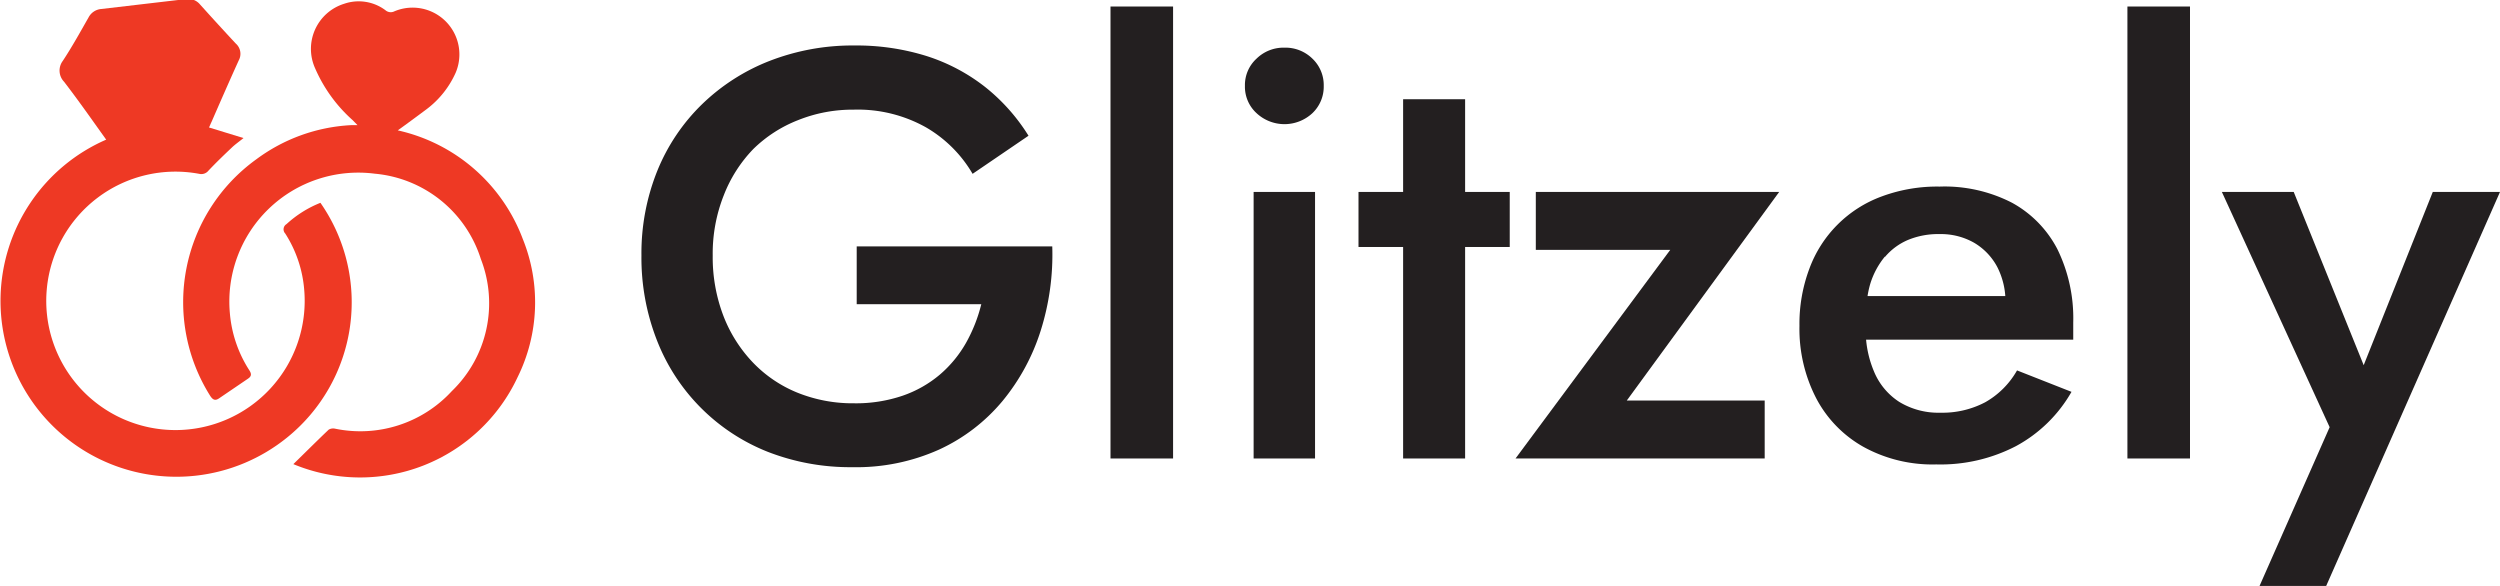 <svg id="Layer_1" data-name="Layer 1" xmlns="http://www.w3.org/2000/svg" viewBox="0 0 172.58 40.45"><defs><style>.cls-1{fill:#ee3924;}.cls-2{fill:#231f20;}</style></defs><path class="cls-1" d="M22.12,14a7.64,7.64,0,0,0-2.34,1.47.42.42,0,0,0-.09.65A8.44,8.44,0,0,1,21,20a8.92,8.92,0,1,1-7.25-8,.63.63,0,0,0,.64-.22c.52-.55,1.07-1.08,1.62-1.6.22-.21.48-.39.8-.65l-2.38-.73c.06-.13.11-.26.17-.38.62-1.42,1.24-2.84,1.88-4.25a.94.94,0,0,0-.2-1.16c-.83-.89-1.65-1.79-2.47-2.7a1.06,1.06,0,0,0-1-.37L7,.62a1.09,1.09,0,0,0-.89.59c-.57,1-1.15,2.05-1.78,3a1.11,1.11,0,0,0,.09,1.43c1,1.3,1.93,2.63,2.91,4A12.14,12.14,0,1,0,19.81,30.21,12,12,0,0,0,22.12,14Z"/><path class="cls-1" d="M36.09,16.5A12,12,0,0,0,27.46,9c.68-.49,1.37-1,2-1.47a6.42,6.42,0,0,0,2-2.52A3.23,3.23,0,0,0,27.23.78.56.56,0,0,1,26.6.7,3.08,3.08,0,0,0,23.76.26a3.26,3.26,0,0,0-2,4.47A10.23,10.23,0,0,0,24.35,8.3l.33.34-.09,0-.37,0A12,12,0,0,0,17.69,11,12.15,12.15,0,0,0,14.5,27.31c.18.28.34.38.62.19l2-1.36c.24-.16.26-.32.09-.58a8.58,8.58,0,0,1-1.34-3.92,8.9,8.9,0,0,1,10-9.65,8.47,8.47,0,0,1,7.32,5.88,8.43,8.43,0,0,1-2,9.13,8.58,8.58,0,0,1-8.07,2.59.61.61,0,0,0-.43.07c-.82.78-1.62,1.58-2.44,2.38a12,12,0,0,0,15.48-6A11.66,11.66,0,0,0,36.09,16.5Z"/><path class="cls-2" d="M59.14,21h8.6a10.63,10.63,0,0,1-1.06,2.68,8.19,8.19,0,0,1-1.8,2.18,8,8,0,0,1-2.58,1.46,10,10,0,0,1-3.36.52,10.2,10.2,0,0,1-3.86-.72A8.87,8.87,0,0,1,52,25.05a9.7,9.7,0,0,1-2.06-3.24,11.32,11.32,0,0,1-.74-4.16,10.93,10.93,0,0,1,.76-4.16A9.58,9.58,0,0,1,52,10.29a9.19,9.19,0,0,1,3.1-2,10.1,10.1,0,0,1,3.82-.72,9.62,9.62,0,0,1,5,1.22A8.88,8.88,0,0,1,67.14,12L71,9.37A13.18,13.18,0,0,0,68,6a12.87,12.87,0,0,0-4-2.12,16.18,16.18,0,0,0-5-.74,15.81,15.81,0,0,0-5.86,1.06,14,14,0,0,0-4.68,3,13.45,13.45,0,0,0-3.08,4.58,15.25,15.25,0,0,0-1.1,5.86,15.62,15.62,0,0,0,1.08,5.88A13.56,13.56,0,0,0,53,31.19a15.67,15.67,0,0,0,5.84,1.06,13.92,13.92,0,0,0,6-1.22,12.46,12.46,0,0,0,4.36-3.34,14.49,14.49,0,0,0,2.64-4.86,17.45,17.45,0,0,0,.8-5.82H59.14Z"/><rect class="cls-2" x="76.66" y="0.45" width="4.32" height="31.2"/><rect class="cls-2" x="86.54" y="13.25" width="4.24" height="18.4"/><path class="cls-2" d="M88.66,3.29a2.66,2.66,0,0,0-1.92.76,2.47,2.47,0,0,0-.8,1.88,2.47,2.47,0,0,0,.8,1.88,2.83,2.83,0,0,0,3.86,0,2.52,2.52,0,0,0,.78-1.88,2.52,2.52,0,0,0-.78-1.88A2.66,2.66,0,0,0,88.66,3.29Z"/><polygon class="cls-2" points="101.14 6.85 96.86 6.85 96.86 13.25 93.78 13.25 93.78 17.05 96.86 17.05 96.86 31.65 101.14 31.65 101.14 17.05 104.22 17.05 104.22 13.25 101.14 13.25 101.14 6.85"/><polygon class="cls-2" points="106.02 13.25 106.02 17.25 115.3 17.25 104.62 31.65 121.82 31.65 121.82 27.65 112.3 27.65 122.82 13.25 106.02 13.25"/><path class="cls-2" d="M138.9,14a10.16,10.16,0,0,0-5-1.12,11,11,0,0,0-4,.68,8.4,8.4,0,0,0-5,5,10.83,10.83,0,0,0-.68,3.94,10.42,10.42,0,0,0,1.16,5,8.23,8.23,0,0,0,3.28,3.36,9.87,9.87,0,0,0,5,1.2,11.31,11.31,0,0,0,5.5-1.26A9.73,9.73,0,0,0,143,27.05l-3.76-1.48a5.8,5.8,0,0,1-2.2,2.2,6.34,6.34,0,0,1-3.08.72,5.2,5.2,0,0,1-2.84-.74,4.57,4.57,0,0,1-1.76-2.12,7.33,7.33,0,0,1-.54-2.18h14.3c0-.11,0-.27,0-.5s0-.46,0-.7a10.83,10.83,0,0,0-1.1-5.06A7.68,7.68,0,0,0,138.9,14Zm-8.78,3.74a4.25,4.25,0,0,1,1.6-1.18,5.44,5.44,0,0,1,2.18-.4,4.62,4.62,0,0,1,2.38.6,4.25,4.25,0,0,1,1.6,1.68,5.21,5.21,0,0,1,.55,2h-9.51a6.58,6.58,0,0,1,.18-.82A5.49,5.49,0,0,1,130.12,17.71Z"/><rect class="cls-2" x="146.86" y="0.45" width="4.32" height="31.2"/><polygon class="cls-2" points="167.94 13.25 163.17 25.21 158.34 13.25 153.38 13.25 160.82 29.49 155.98 40.45 160.58 40.45 172.58 13.25 167.94 13.25"/></svg>